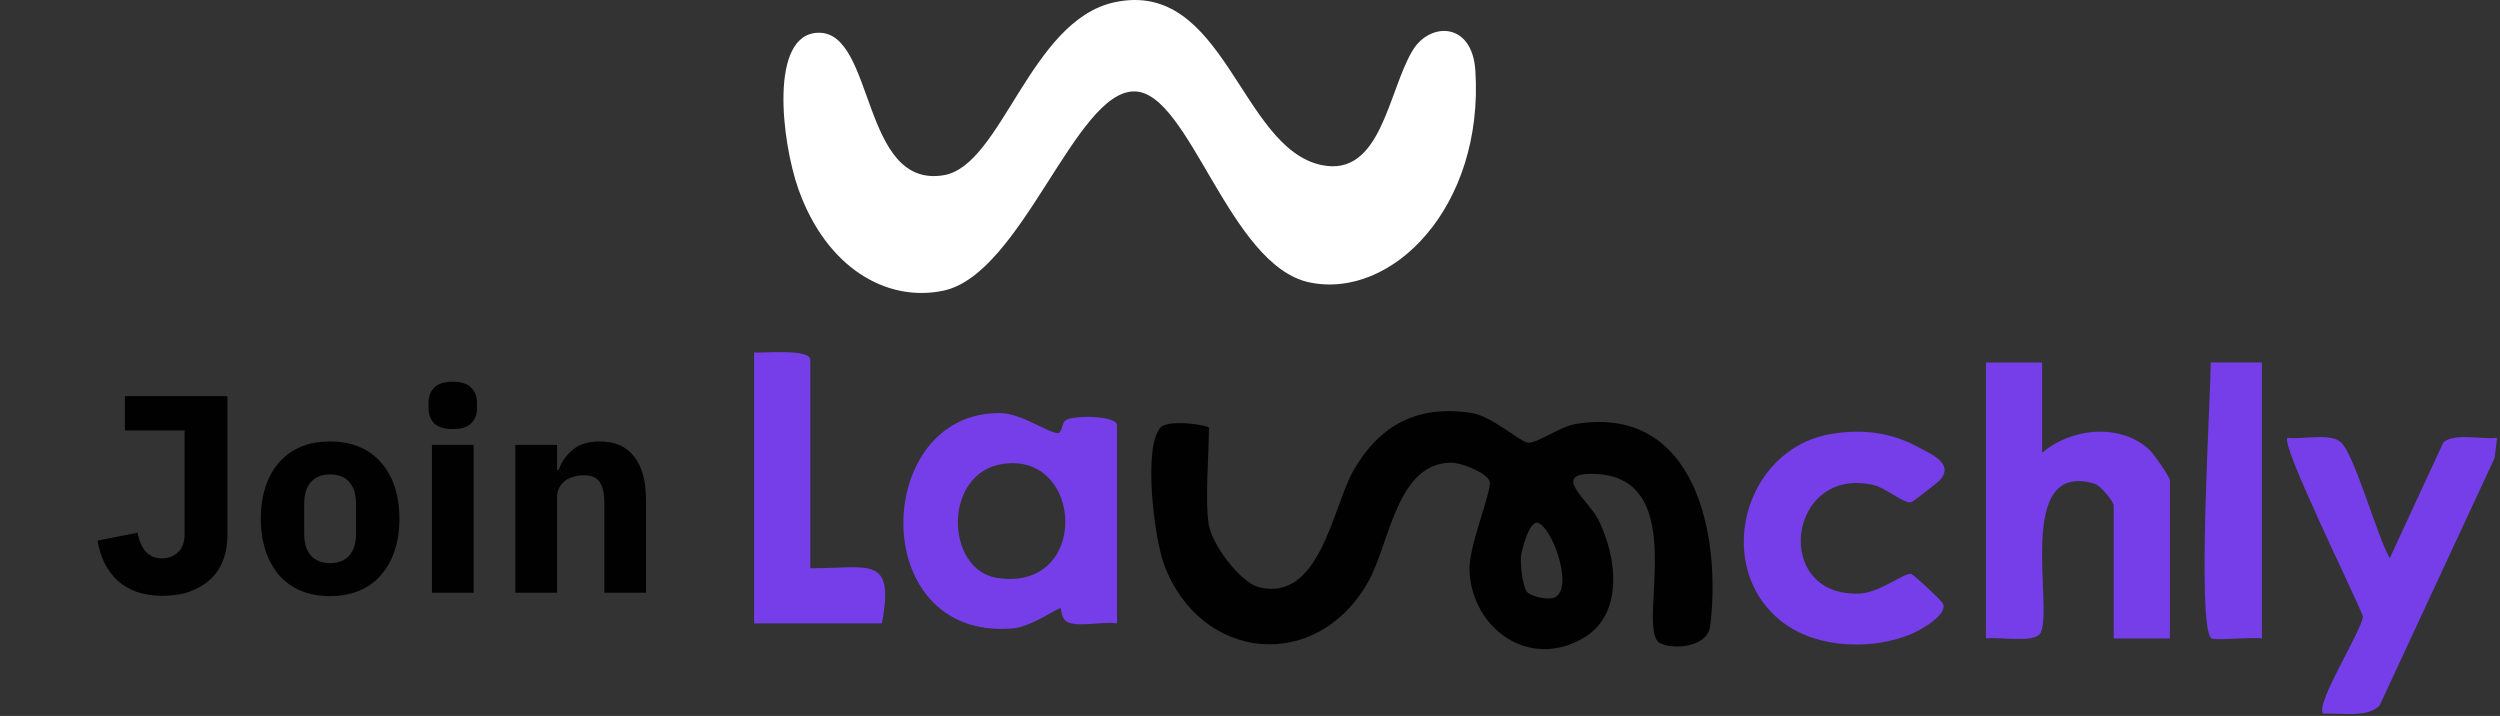 <svg xmlns="http://www.w3.org/2000/svg" width="426" height="122" viewBox="0 0 426 122" fill="none"><rect x="0" y="0" width="426" height="122" fill="#333333" stroke="none"/><path d="M38.751 67.496V91.304C38.751 92.84 38.495 94.248 37.983 95.528C37.503 96.776 36.783 97.848 35.823 98.744C34.863 99.608 33.695 100.296 32.319 100.808C30.975 101.288 29.439 101.528 27.711 101.528C26.047 101.528 24.575 101.304 23.295 100.856C22.047 100.408 20.959 99.768 20.031 98.936C19.135 98.104 18.399 97.112 17.823 95.96C17.247 94.808 16.847 93.528 16.623 92.12L23.439 90.776C23.983 93.688 25.375 95.144 27.615 95.144C28.671 95.144 29.567 94.808 30.303 94.136C31.071 93.464 31.455 92.408 31.455 90.968V73.352H21.279V67.496H38.751ZM56.251 101.576C54.395 101.576 52.731 101.272 51.259 100.664C49.819 100.056 48.587 99.176 47.563 98.024C46.571 96.872 45.803 95.48 45.259 93.848C44.715 92.216 44.443 90.392 44.443 88.376C44.443 86.36 44.715 84.536 45.259 82.904C45.803 81.272 46.571 79.896 47.563 78.776C48.587 77.624 49.819 76.744 51.259 76.136C52.731 75.528 54.395 75.224 56.251 75.224C58.107 75.224 59.755 75.528 61.195 76.136C62.667 76.744 63.899 77.624 64.891 78.776C65.915 79.896 66.699 81.272 67.243 82.904C67.787 84.536 68.059 86.36 68.059 88.376C68.059 90.392 67.787 92.216 67.243 93.848C66.699 95.48 65.915 96.872 64.891 98.024C63.899 99.176 62.667 100.056 61.195 100.664C59.755 101.272 58.107 101.576 56.251 101.576ZM56.251 95.96C57.659 95.96 58.747 95.528 59.515 94.664C60.283 93.8 60.667 92.568 60.667 90.968V85.832C60.667 84.232 60.283 83 59.515 82.136C58.747 81.272 57.659 80.84 56.251 80.84C54.843 80.84 53.755 81.272 52.987 82.136C52.219 83 51.835 84.232 51.835 85.832V90.968C51.835 92.568 52.219 93.8 52.987 94.664C53.755 95.528 54.843 95.96 56.251 95.96ZM77.153 73.112C75.713 73.112 74.657 72.792 73.985 72.152C73.345 71.48 73.025 70.632 73.025 69.608V68.552C73.025 67.528 73.345 66.696 73.985 66.056C74.657 65.384 75.713 65.048 77.153 65.048C78.593 65.048 79.633 65.384 80.273 66.056C80.945 66.696 81.281 67.528 81.281 68.552V69.608C81.281 70.632 80.945 71.48 80.273 72.152C79.633 72.792 78.593 73.112 77.153 73.112ZM73.601 75.8H80.705V101H73.601V75.8ZM87.815 101V75.8H94.919V80.072H95.207C95.655 78.76 96.439 77.624 97.559 76.664C98.679 75.704 100.231 75.224 102.215 75.224C104.807 75.224 106.759 76.088 108.071 77.816C109.415 79.544 110.087 82.008 110.087 85.208V101H102.983V85.784C102.983 84.152 102.727 82.952 102.215 82.184C101.703 81.384 100.791 80.984 99.479 80.984C98.903 80.984 98.343 81.064 97.799 81.224C97.255 81.352 96.759 81.576 96.311 81.896C95.895 82.216 95.559 82.616 95.303 83.096C95.047 83.544 94.919 84.072 94.919 84.68V101H87.815Z" fill="#010101"></path><path d="M189.851 0.402C208.655 -3.716 211.286 25.128 225.129 28.113C235.35 30.316 236.497 15.61 240.705 8.602C243.619 3.751 250.867 3.638 251.403 12.05C252.883 35.243 237.23 51.099 223.108 48.114C209.409 45.215 202.708 15.723 193.341 15.575C183.241 15.413 174.139 46.703 160.756 49.53C151.086 51.576 140.792 45.615 136.048 32.222C133.193 24.161 131.004 5.738 139.461 5.581C149.126 5.401 146.692 32.276 160.853 29.848C170.679 28.162 175.534 3.535 189.851 0.402Z" fill="white"></path><path d="M206.012 89.558C206.543 92.689 211.234 99.205 214.51 100.05C224.898 102.713 227.142 86.33 230.553 80.306C234.991 72.476 241.529 68.902 250.812 70.379C254.248 70.926 259.174 75.412 260.422 75.443C262.047 75.485 265.879 72.677 268.493 72.245C289.073 68.859 293.319 91.509 291.409 106.7C290.94 110.469 284.716 110.718 282.782 109.533C278.653 107.004 288.437 81.339 271.769 80.756C264.013 80.482 270.669 85.206 272.356 88.555C275.44 94.682 276.843 104.518 269.89 108.67C260.607 114.214 250.787 107.101 250.398 97.211C250.231 92.98 254.322 83.522 253.822 82.014C253.321 80.507 249.02 78.865 247.394 78.847C237.994 78.738 236.789 92.682 233.155 99.114C224.287 114.822 204.485 112.657 198.361 96.208C196.68 91.698 194.764 76.282 197.718 72.89C199.078 71.328 206 72.476 206 72.89C206 77.619 205.276 85.315 206 89.558H206.012ZM260.23 100.883C260.923 101.673 263.654 102.208 264.686 101.892C268.258 100.804 264.859 90.427 262.183 89.138C260.595 88.379 259.254 93.965 259.174 94.792C259.044 96.159 259.439 99.983 260.224 100.883H260.23Z" fill="#010101"></path><path d="M190.339 106.225C187.966 105.872 184.264 106.821 182.162 106.11C180.741 105.629 180.858 103.751 180.741 103.66C180.383 103.386 175.964 106.803 172.478 107.088C147.467 109.143 148.647 69.837 170.661 70.403C174.066 70.488 178.745 73.825 180.278 73.801C180.964 73.794 180.933 72.044 181.6 71.612C183.059 70.67 190.339 70.834 190.339 72.457V106.225ZM170.97 79.034C160.575 80.505 161.057 97.143 169.926 98.481C185.753 100.87 184.703 77.083 170.97 79.034Z" fill="#753EE9"></path><path d="M347.982 61.772V77.157C352.914 72.908 361.319 72.014 366.312 76.689C367.048 77.376 369.755 81.358 369.755 81.862V108.791H360.176V86.135C360.176 85.503 357.957 82.743 356.956 82.439C342.988 78.203 350.195 104.335 347.605 107.989C346.456 109.612 340.554 108.475 338.403 108.791V61.772H347.982Z" fill="#753EE9"></path><path d="M407.219 95.107L416.329 75.424C418.035 73.703 423.016 74.931 425.5 74.597L425.086 78.038L405.514 120.152C403.672 122.419 398.567 121.422 395.885 121.605C394.358 120.176 402.294 107.739 402.658 105.076C401.293 101.399 388.568 75.74 389.785 74.597C392.27 74.937 397.238 73.697 398.956 75.424C401.354 77.837 405.025 91.338 407.213 95.107H407.219Z" fill="#753EE9"></path><path d="M312.045 73.948C317.298 73.066 322.168 73.656 326.803 76.154C329.22 77.455 333.039 79.042 330.542 81.844C330.289 82.13 325.957 85.534 325.654 85.588C324.387 85.832 321.359 83.139 319.307 82.659C304.524 79.212 301.829 101.959 317.032 101.132C320.296 100.956 324.492 97.582 325.648 97.801C326.099 97.886 330.746 102.244 331.037 102.786C332.063 104.694 327.298 107.339 325.821 107.977C319.233 110.797 309.9 110.554 304.011 106.22C291.718 97.175 296.842 76.489 312.051 73.948H312.045Z" fill="#753EE9"></path><path d="M138.079 96.821C147.918 96.918 152.522 94.371 150.273 106.225H128.5V60.062C130.243 60.184 138.079 59.382 138.079 61.345V96.821Z" fill="#753EE9"></path><path d="M385.434 61.77V108.789C383.877 108.51 377.258 109.209 376.77 108.741C374.329 106.407 376.665 67.982 376.72 61.764H385.434V61.77Z" fill="#753EE9"></path></svg>